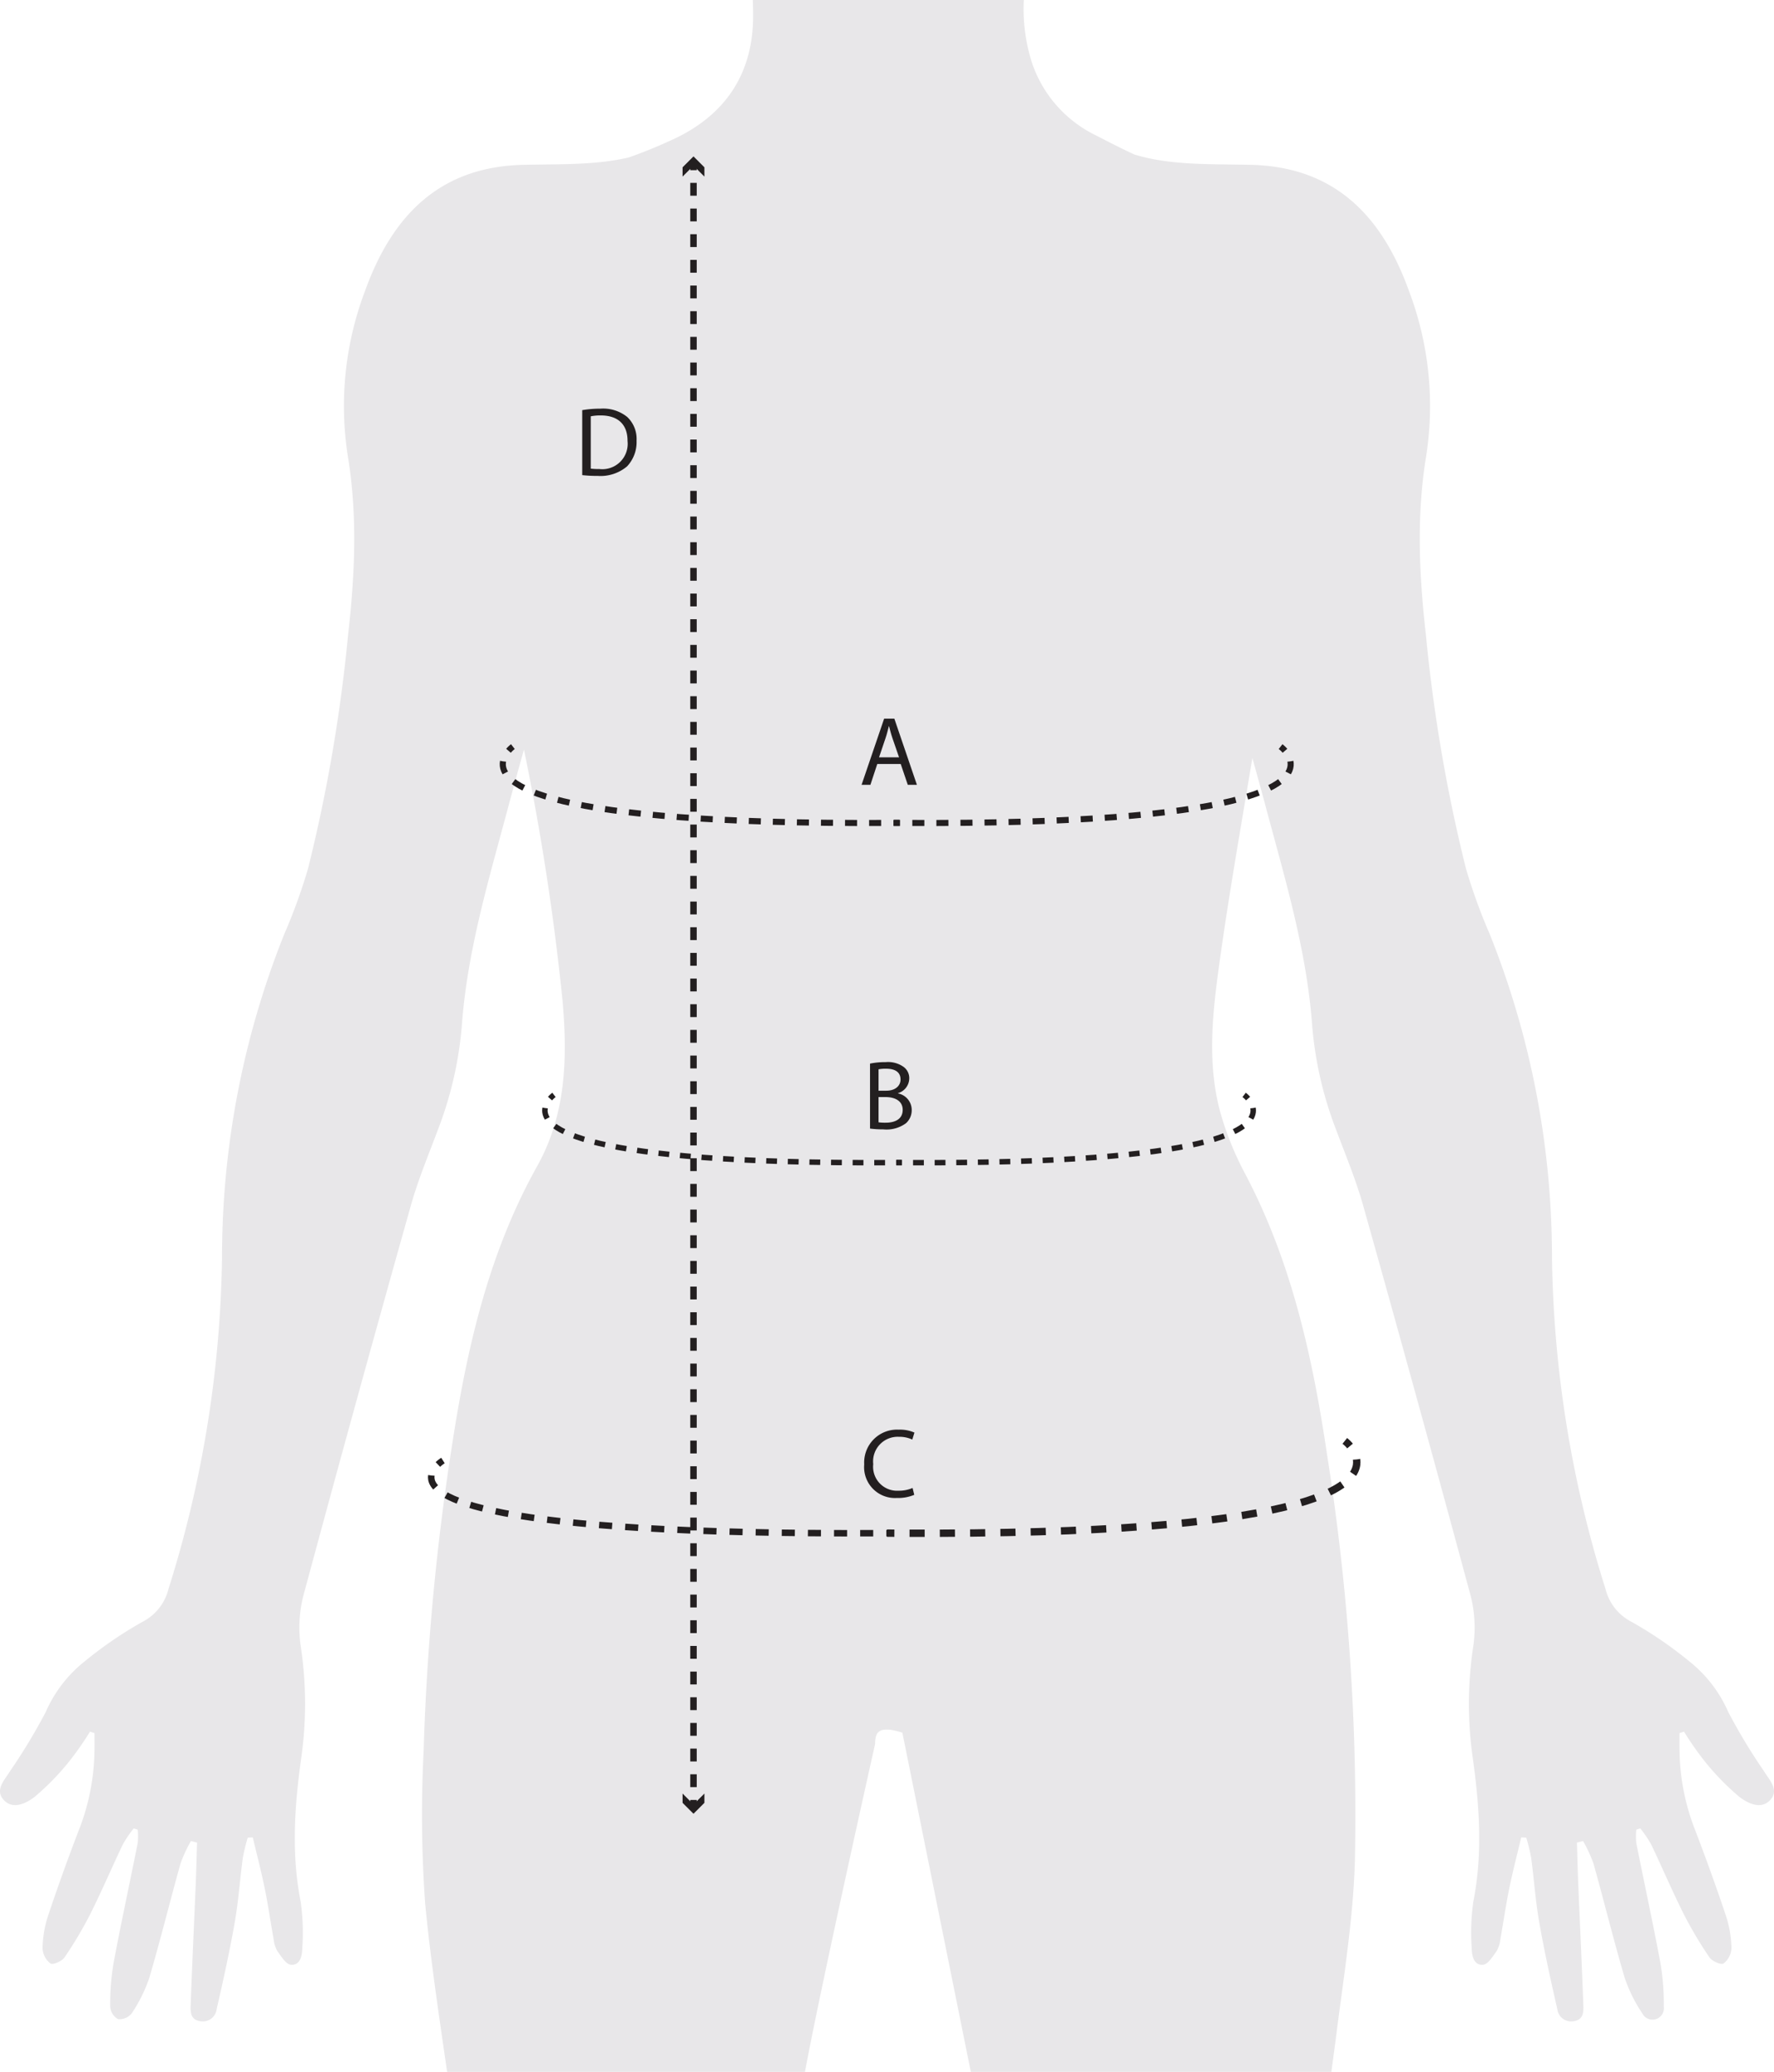 <svg xmlns="http://www.w3.org/2000/svg" viewBox="0 0 216.886 253.129"><defs><style>.cls-1{fill:#e8e7e9;}.cls-10,.cls-11,.cls-12,.cls-2,.cls-3,.cls-5,.cls-6,.cls-7,.cls-8,.cls-9{fill:none;stroke:#231f20;stroke-miterlimit:10;}.cls-2,.cls-3{stroke-width:0.788px;}.cls-3{stroke-dasharray:1.568 1.568;}.cls-4{fill:#231f20;}.cls-5,.cls-6{stroke-width:0.745px;}.cls-6{stroke-dasharray:1.471 1.471;}.cls-7,.cls-8{stroke-width:0.666px;}.cls-8{stroke-dasharray:1.321 1.321;}.cls-10,.cls-9{stroke-width:0.792px;}.cls-10{stroke-dasharray:1.597 1.597;}.cls-11,.cls-12{stroke-width:0.901px;}.cls-12{stroke-dasharray:1.851 1.851;}</style></defs><g id="Layer_2" data-name="Layer 2"><g id="Layer_1-2" data-name="Layer 1"><path class="cls-1" d="M215.649,216.379a70.998,70.998,0,0,1-4.343-7.188,16.117,16.117,0,0,0-4.793-6.227,48.69,48.69,0,0,0-7.055-4.82,6.183,6.183,0,0,1-3.173-4.015,140.45,140.45,0,0,1-6.546-40.8,106.16,106.16,0,0,0-7.584-39.146,69.814,69.814,0,0,1-2.927-8.05,194.587,194.587,0,0,1-4.89-28.475c-.834-7.318-1.186-14.633.029-21.974A39.625,39.625,0,0,0,172.24,35.501c-3.286-9.107-9.062-15.128-19.316-15.361-5.003-.114-9.822.086-14.248-1.266-1.563-.726-3.118-1.522-4.689-2.333a15.274,15.274,0,0,1-7.861-8.996A21.648,21.648,0,0,1,125.168,0H92.039c.022.646.036,1.294.036,1.944,0,6.831-3.173,11.822-9.265,14.835a60.478,60.478,0,0,1-5.904,2.448c-4.063.963-8.428.811-12.944.913-10.253.233-16.03,6.254-19.316,15.361a39.626,39.626,0,0,0-2.128,20.184c1.216,7.341.863,14.655.029,21.974a194.6,194.6,0,0,1-4.89,28.475,69.814,69.814,0,0,1-2.927,8.05A106.16,106.16,0,0,0,27.147,153.33,140.446,140.446,0,0,1,20.6,194.13a6.183,6.183,0,0,1-3.173,4.015,48.695,48.695,0,0,0-7.055,4.82,16.116,16.116,0,0,0-4.793,6.227,71,71,0,0,1-4.343,7.188c-.664,1.098-1.927,2.312-.762,3.551,1.151,1.224,2.794.347,3.759-.396a30.997,30.997,0,0,0,4.4-4.549,38.595,38.595,0,0,0,2.372-3.423l.548.182c-.002.828.016,1.656-.011,2.483a27.389,27.389,0,0,1-1.802,9.11q-2.069,5.352-3.889,10.8a13.422,13.422,0,0,0-.647,3.899,2.486,2.486,0,0,0,.961,1.854c.303.199,1.407-.277,1.722-.741a47.879,47.879,0,0,0,3.184-5.367c1.395-2.78,2.611-5.651,3.956-8.457a15.106,15.106,0,0,1,1.316-1.937l.49.146a8.065,8.065,0,0,1,.004,1.633c-.975,4.9-2.04,9.784-2.957,14.695a29.819,29.819,0,0,0-.406,5.312,1.908,1.908,0,0,0,.951,1.513,1.904,1.904,0,0,0,1.669-.692,18.329,18.329,0,0,0,2.153-4.328c1.371-4.647,2.525-9.357,3.832-14.023a17.928,17.928,0,0,1,1.261-2.713l.753.191c-.053,1.675-.092,3.351-.162,5.026-.206,4.938-.438,9.875-.623,14.814-.032.858-.026,1.802,1.186,1.978a1.704,1.704,0,0,0,1.998-1.489c.807-3.514,1.583-7.04,2.207-10.59.458-2.608.635-5.264.99-7.891a23.029,23.029,0,0,1,.596-2.448l.619-.04c.493,2.082,1.036,4.154,1.465,6.249.419,2.049.711,4.123,1.084,6.182a3.622,3.622,0,0,0,.449,1.45c.471.653,1.067,1.637,1.672,1.684,1.124.086,1.369-1.093,1.381-2.014a27.344,27.344,0,0,0-.186-5.642c-1.165-5.853-.768-11.633.042-17.487a47.027,47.027,0,0,0-.084-14.039,15.93,15.93,0,0,1,.516-6.481Q43.6,170.818,50.22,147.323c.909-3.234,2.221-6.357,3.401-9.511a45.648,45.648,0,0,0,2.853-12.646c.68-9.124,3.325-17.832,5.668-26.601q.935-3.497,1.915-6.982a301.778,301.778,0,0,1,4.73,30.799c.594,6.93.424,13.775-3.123,20.113-5.799,10.364-8.466,21.723-10.278,33.317a298.901,298.901,0,0,0-3.592,38.092,152.583,152.583,0,0,0,.186,18.67c.661,6.874,1.694,13.712,2.682,20.555H98.414c1.979-10.67,8.571-40.041,8.571-40.041.008-1.466.463-1.89,1.927-1.744a10.43,10.43,0,0,1,1.41.349l8.367,41.436H162.771c.217-1.616.438-3.232.644-4.85.883-6.93,2.021-13.873,2.228-20.835a281.536,281.536,0,0,0-3.403-49.75c-1.76-11.856-4.322-23.478-9.976-34.217a37.946,37.946,0,0,1-3.045-7.484c-1.654-5.985-.994-12.097-.165-18.107,1.166-8.452,2.66-16.86,4.059-25.279.552,1.984,1.1,3.969,1.632,5.958,2.343,8.769,4.988,17.477,5.668,26.601a45.644,45.644,0,0,0,2.853,12.646c1.179,3.154,2.491,6.277,3.401,9.511q6.609,23.497,12.975,47.062a15.928,15.928,0,0,1,.516,6.481,47.027,47.027,0,0,0-.084,14.039c.811,5.854,1.208,11.634.042,17.487a27.344,27.344,0,0,0-.186,5.642c.012.921.258,2.101,1.381,2.014.605-.046,1.201-1.03,1.672-1.684a3.621,3.621,0,0,0,.449-1.45c.373-2.059.665-4.133,1.084-6.182.429-2.095.972-4.167,1.465-6.249l.619.04a23.053,23.053,0,0,1,.595,2.448c.354,2.627.532,5.283.99,7.891.624,3.55,1.4,7.076,2.207,10.59a1.704,1.704,0,0,0,1.998,1.489c1.212-.177,1.218-1.12,1.186-1.978-.185-4.939-.417-9.876-.623-14.814-.07-1.675-.109-3.35-.162-5.026l.753-.191a17.919,17.919,0,0,1,1.262,2.713c1.308,4.666,2.462,9.376,3.832,14.023a18.325,18.325,0,0,0,2.153,4.328,1.393,1.393,0,0,0,2.621-.821,29.819,29.819,0,0,0-.406-5.312c-.917-4.911-1.982-9.794-2.957-14.695a8.065,8.065,0,0,1,.004-1.633l.49-.146a15.097,15.097,0,0,1,1.316,1.937c1.345,2.807,2.561,5.676,3.956,8.457a47.893,47.893,0,0,0,3.184,5.367c.314.464,1.418.94,1.722.741a2.486,2.486,0,0,0,.961-1.854,13.415,13.415,0,0,0-.647-3.899q-1.823-5.441-3.889-10.8a27.394,27.394,0,0,1-1.802-9.11c-.026-.827-.008-1.655-.011-2.483l.548-.182a38.615,38.615,0,0,0,2.372,3.423,31.003,31.003,0,0,0,4.4,4.549c.964.743,2.608,1.62,3.759.396C217.576,218.692,216.313,217.477,215.649,216.379Z"/><line class="cls-2" x1="84.785" y1="220.698" x2="84.785" y2="219.911"/><line class="cls-3" x1="84.785" y1="218.343" x2="84.785" y2="21.579"/><line class="cls-2" x1="84.785" y1="20.795" x2="84.785" y2="20.008"/><polygon class="cls-4" points="86.12 219.129 84.785 220.465 83.449 219.129 83.449 220.263 84.785 221.599 86.12 220.263 86.12 219.129"/><polygon class="cls-4" points="86.12 21.577 84.785 20.24 83.449 21.577 83.449 20.443 84.785 19.107 86.12 20.443 86.12 21.577"/><path class="cls-5" d="M62.704,91.218a3.648,3.648,0,0,0-.536.511"/><path class="cls-6" d="M61.501,93.019c-.512,2.764,4.464,7.719,46.987,7.528"/><path class="cls-5" d="M109.23,100.543q.371-.002.745-.005"/><path class="cls-5" d="M156.562,91.218a3.654,3.654,0,0,1,.536.511"/><path class="cls-6" d="M157.765,93.019c.512,2.764-4.464,7.719-46.987,7.528"/><path class="cls-5" d="M110.037,100.543q-.371-.002-.745-.005"/><path class="cls-7" d="M67.728,133.77a3.265,3.265,0,0,0-.481.453"/><path class="cls-8" d="M66.645,135.378c-.445,2.455,4.073,6.839,42.248,6.67"/><path class="cls-7" d="M109.559,142.044q.331-.002.666-.004"/><path class="cls-7" d="M152.106,133.77a3.262,3.262,0,0,1,.481.453"/><path class="cls-8" d="M153.19,135.378c.445,2.455-4.073,6.839-42.248,6.67"/><path class="cls-7" d="M110.276,142.044q-.331-.002-.666-.004"/><path class="cls-9" d="M54.157,178.441a4.052,4.052,0,0,0-.621.485"/><path class="cls-10" d="M52.736,180.271c-.397,2.655,5.948,7.24,54.818,7.053"/><path class="cls-9" d="M108.363,187.32q.394-.002.792-.004"/><path class="cls-11" d="M164.414,176.043a4.377,4.377,0,0,1,.64.625"/><path class="cls-12" d="M165.853,178.309c.484,3.357-5.741,9.236-55.575,9.014"/><path class="cls-11" d="M109.344,187.319q-.448-.003-.901-.006"/><path class="cls-4" d="M107.254,93.343l-.839,2.542h-1.08l2.758-8.083h1.248l2.759,8.083H110.984l-.864-2.542Zm2.663-.816L109.113,90.2c-.18-.527-.3-1.008-.419-1.476h-.024c-.12.468-.24.972-.408,1.464l-.791,2.338Z"/><path class="cls-4" d="M106.367,129.947a9.149,9.149,0,0,1,1.907-.18,3.282,3.282,0,0,1,2.207.588,1.703,1.703,0,0,1,.683,1.427,1.912,1.912,0,0,1-1.367,1.775v.036a2.058,2.058,0,0,1,1.667,2.015,2.125,2.125,0,0,1-.695,1.619,4.004,4.004,0,0,1-2.782.755,12.236,12.236,0,0,1-1.619-.096Zm1.044,3.311h.947c1.091,0,1.739-.588,1.739-1.367,0-.936-.708-1.319-1.763-1.319a4.481,4.481,0,0,0-.923.071Zm0,3.861a5.657,5.657,0,0,0,.875.048c1.079,0,2.075-.396,2.075-1.571,0-1.091-.947-1.559-2.087-1.559h-.863Z"/><path class="cls-4" d="M111.775,182.633a5.124,5.124,0,0,1-2.135.384,3.772,3.772,0,0,1-3.982-4.102,4.016,4.016,0,0,1,4.222-4.245,4.388,4.388,0,0,1,1.919.359l-.264.852a3.699,3.699,0,0,0-1.62-.336,3.006,3.006,0,0,0-3.154,3.334,2.93,2.93,0,0,0,3.094,3.251,4.211,4.211,0,0,0,1.716-.336Z"/><path class="cls-4" d="M71.182,50.109a13.342,13.342,0,0,1,2.219-.18,4.687,4.687,0,0,1,3.274,1.007,3.689,3.689,0,0,1,1.151,2.902,4.323,4.323,0,0,1-1.163,3.143,5.03,5.03,0,0,1-3.586,1.163,16.543,16.543,0,0,1-1.895-.096Zm1.043,7.148a8.837,8.837,0,0,0,1.055.048,3.102,3.102,0,0,0,3.442-3.431c.012-1.906-1.067-3.118-3.274-3.118a5.885,5.885,0,0,0-1.223.108Z"/></g></g></svg>